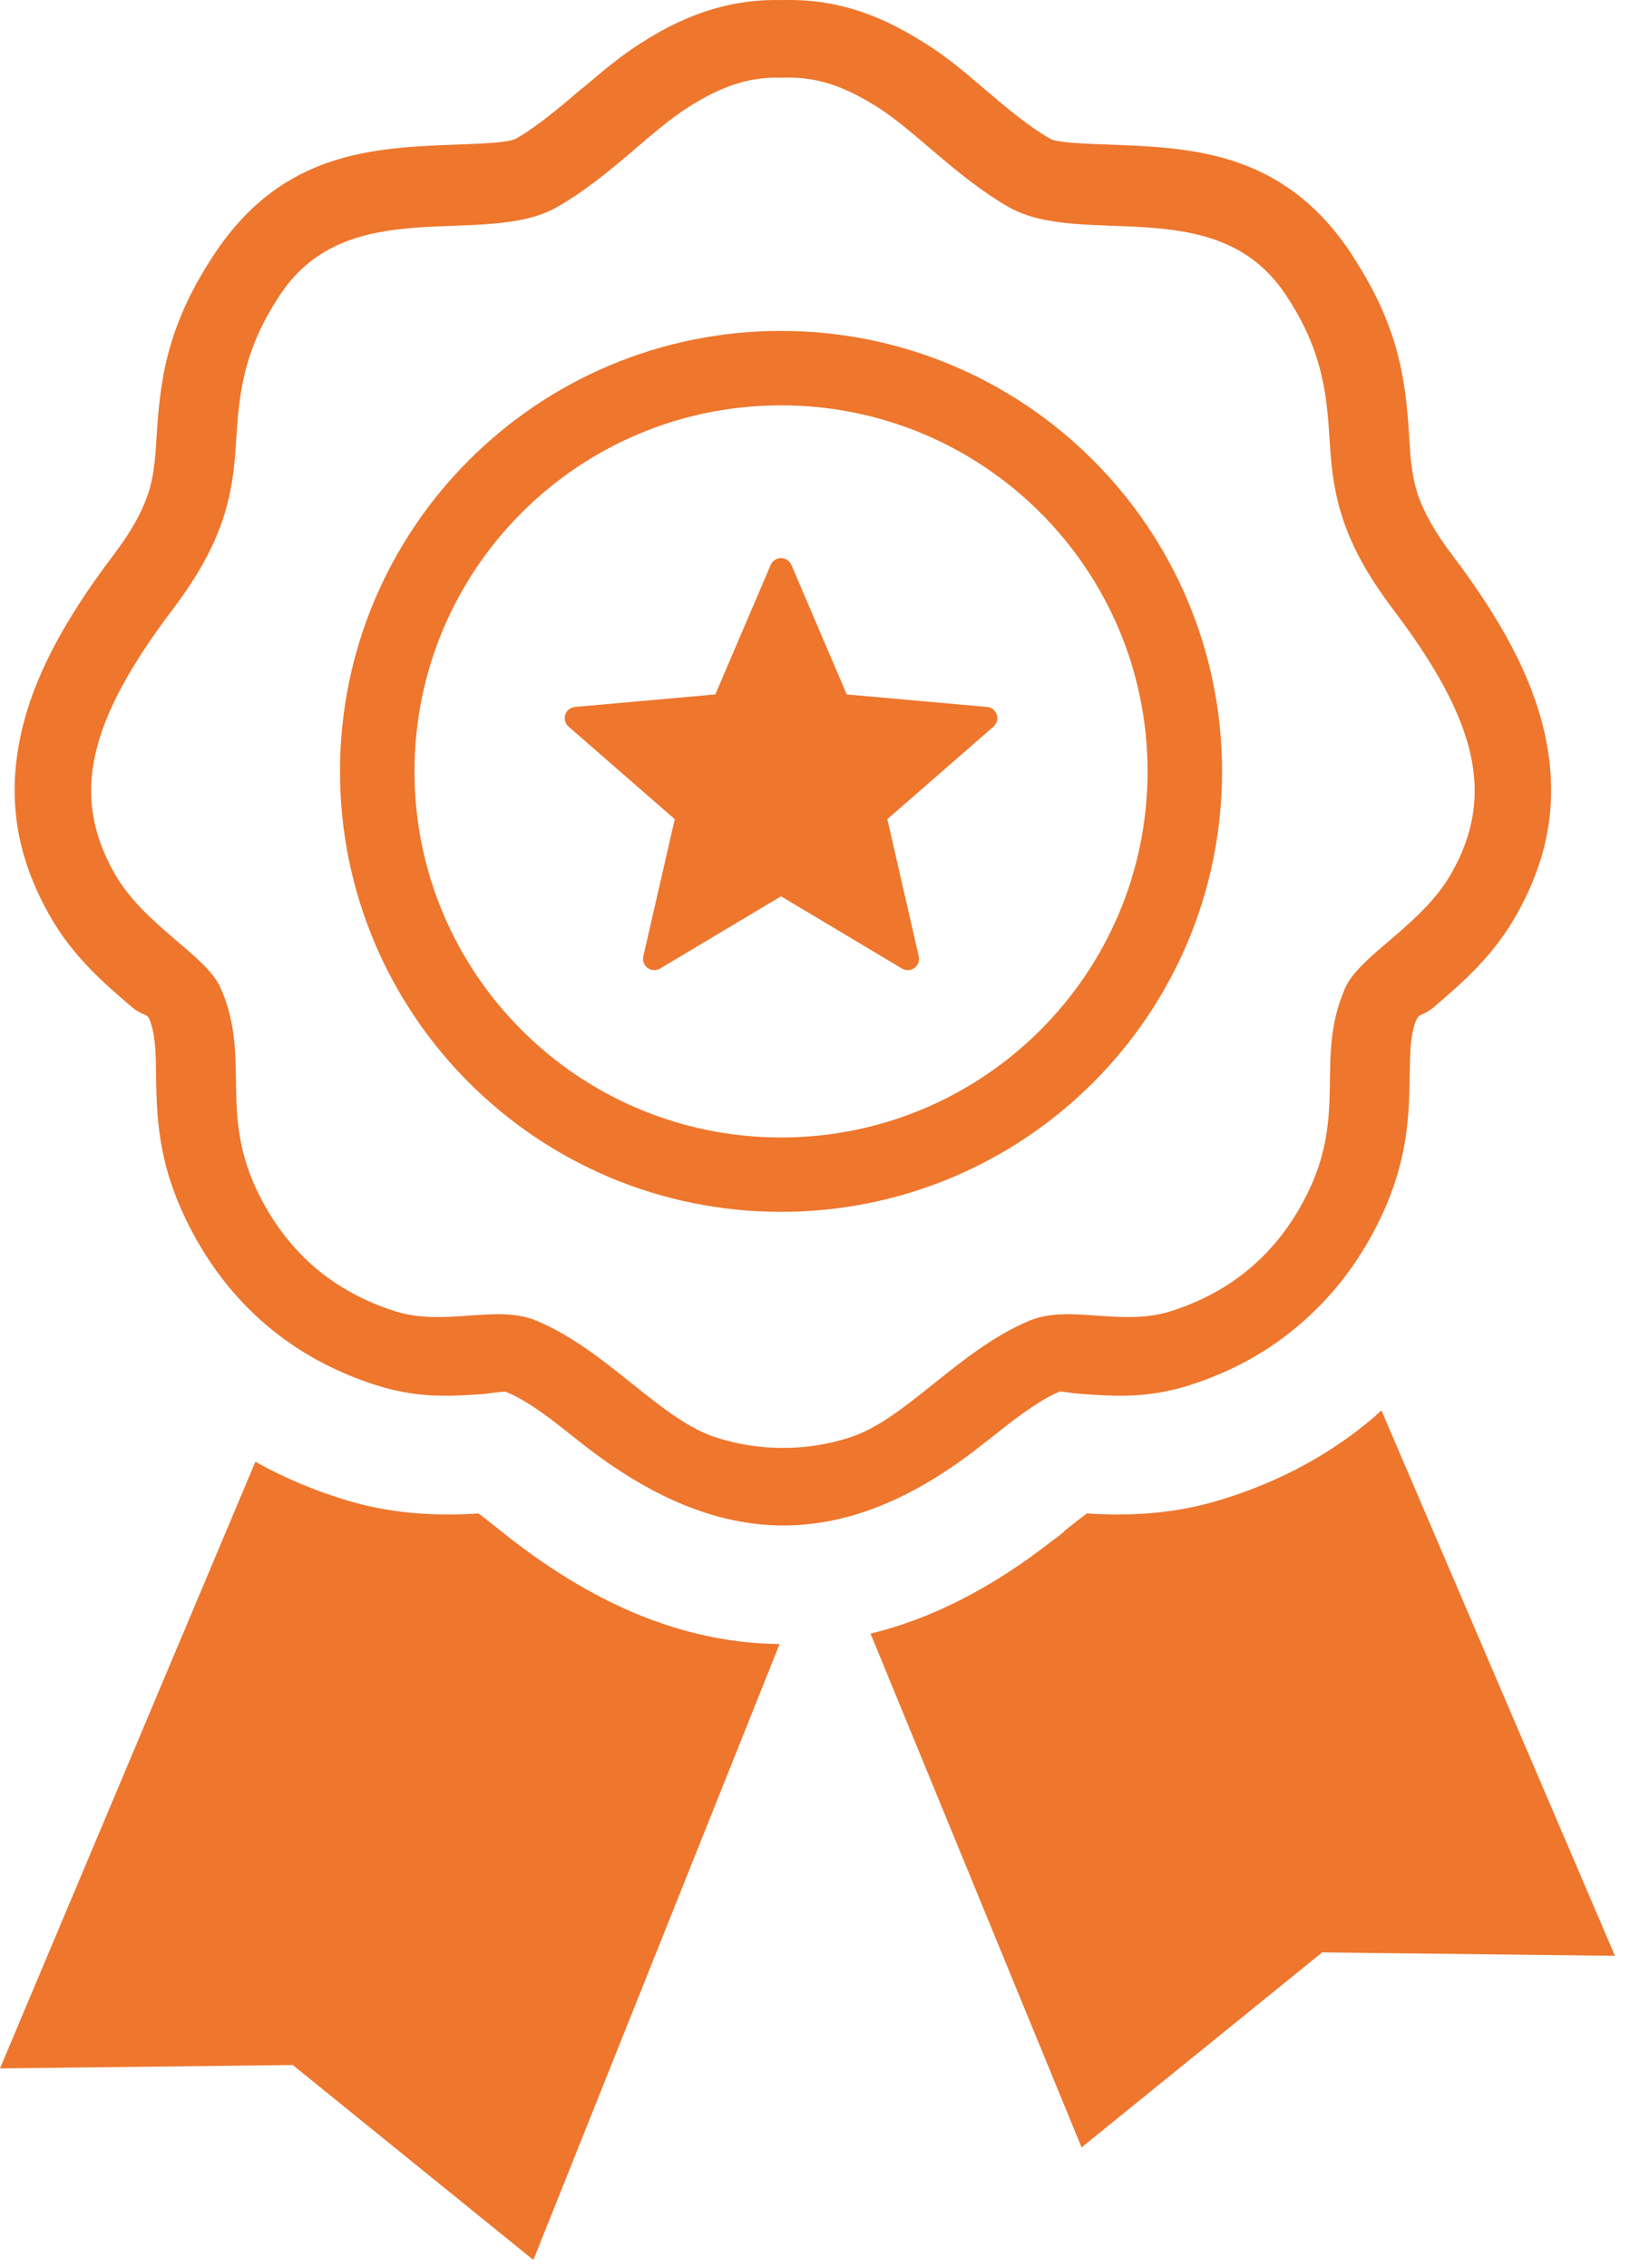 <svg width="34" height="47" viewBox="0 0 34 47" fill="none" xmlns="http://www.w3.org/2000/svg">
<g clip-path="url(#clip0_3966_1160)">
<path fill-rule="evenodd" clip-rule="evenodd" d="M28.64 29.23L33.481 40.532L27.411 40.461L22.423 44.502L18.048 33.855C19.313 33.548 20.565 32.91 21.829 31.92L21.981 31.808L21.978 31.805L22.061 31.741L22.057 31.735C22.218 31.607 22.383 31.476 22.53 31.364C22.835 31.384 23.165 31.395 23.577 31.376C24.145 31.351 24.754 31.261 25.427 31.045C26.02 30.854 26.569 30.621 27.074 30.342C27.595 30.056 28.084 29.716 28.534 29.328L28.53 29.324L28.64 29.23ZM16.231 0.002C16.837 -0.015 17.379 0.08 17.883 0.253C18.347 0.412 18.772 0.64 19.192 0.906C19.617 1.169 20.018 1.509 20.446 1.876C20.857 2.225 21.309 2.61 21.763 2.869L21.792 2.887C21.979 2.958 22.457 2.977 22.957 2.995C24.699 3.059 26.578 3.128 27.989 5.219L28.066 5.343C29.076 6.892 29.151 8.053 29.224 9.188L29.228 9.268C29.251 9.618 29.291 9.947 29.401 10.272C29.522 10.615 29.735 11.011 30.111 11.508C31.13 12.852 31.759 14.031 32.018 15.175C32.324 16.532 32.124 17.741 31.44 18.957C30.953 19.822 30.303 20.378 29.729 20.868C29.522 21.045 29.419 21.01 29.378 21.107L29.336 21.2C29.238 21.49 29.231 21.847 29.227 22.211C29.213 23.145 29.197 24.113 28.54 25.407C28.128 26.217 27.589 26.901 26.932 27.459C26.286 28.014 25.531 28.427 24.674 28.703C23.796 28.985 23.093 28.936 22.428 28.888C22.174 28.871 21.993 28.827 21.963 28.84C21.486 29.046 20.979 29.452 20.503 29.832L20.393 29.915C17.422 32.283 14.791 32.1 11.958 29.832C11.483 29.452 10.975 29.046 10.498 28.847C10.45 28.826 10.108 28.883 10.033 28.888C9.367 28.936 8.664 28.985 7.787 28.703C6.929 28.427 6.175 28.014 5.529 27.467C4.875 26.912 4.338 26.225 3.921 25.407C3.263 24.112 3.248 23.144 3.234 22.21C3.229 21.806 3.222 21.411 3.09 21.107C3.044 21 2.946 21.052 2.732 20.868C2.159 20.379 1.507 19.823 1.02 18.957C0.337 17.741 0.137 16.532 0.443 15.175C0.701 14.03 1.33 12.852 2.349 11.508C2.725 11.011 2.939 10.615 3.057 10.271L3.08 10.207C3.175 9.903 3.211 9.595 3.232 9.268L3.24 9.143C3.314 7.991 3.402 6.813 4.471 5.226C5.881 3.129 7.761 3.059 9.504 2.995C10.035 2.975 10.541 2.955 10.7 2.873C11.153 2.61 11.605 2.225 12.017 1.874L12.128 1.785C12.515 1.458 12.879 1.152 13.263 0.909C13.672 0.645 14.099 0.417 14.578 0.253C15.081 0.08 15.621 -0.015 16.231 0.002ZM16.232 1.61C16.995 1.577 17.596 1.843 18.204 2.228C18.974 2.716 19.842 3.68 20.912 4.291C22.419 5.15 25.21 3.965 26.639 6.085C27.473 7.32 27.511 8.29 27.574 9.247C27.641 10.28 27.822 11.23 28.881 12.628C30.634 14.942 30.999 16.483 30.096 18.088C29.48 19.182 28.184 19.79 27.884 20.484C27.245 21.958 27.952 23.07 27.078 24.789C26.471 25.982 25.535 26.768 24.287 27.169C23.236 27.507 22.181 27.018 21.339 27.371C19.859 27.991 18.768 29.435 17.591 29.799C17.137 29.939 16.684 30.009 16.232 30.006C15.779 30.009 15.326 29.939 14.872 29.799C13.694 29.435 12.604 27.991 11.124 27.371C10.282 27.018 9.227 27.507 8.175 27.169C6.928 26.768 5.992 25.982 5.385 24.789C4.511 23.07 5.218 21.958 4.579 20.484C4.279 19.79 2.982 19.182 2.367 18.088C1.463 16.483 1.829 14.942 3.581 12.628C4.64 11.23 4.821 10.28 4.888 9.247C4.951 8.29 4.99 7.32 5.823 6.085C7.252 3.965 10.043 5.15 11.55 4.291C12.621 3.68 13.488 2.716 14.259 2.228C14.867 1.843 15.468 1.577 16.232 1.61ZM16.408 11.71L17.554 14.391L20.463 14.651C20.494 14.653 20.523 14.662 20.55 14.676C20.578 14.69 20.602 14.709 20.621 14.733C20.641 14.756 20.656 14.783 20.665 14.812C20.674 14.842 20.678 14.872 20.675 14.903C20.67 14.963 20.641 15.019 20.596 15.059L18.396 16.976L19.047 19.82C19.057 19.865 19.054 19.912 19.037 19.956C19.02 19.999 18.991 20.037 18.953 20.063C18.915 20.09 18.869 20.104 18.823 20.105C18.776 20.106 18.731 20.093 18.692 20.067L16.192 18.575L13.685 20.072C13.574 20.137 13.431 20.102 13.365 19.991C13.334 19.94 13.324 19.878 13.337 19.82L13.989 16.976L11.788 15.059C11.765 15.038 11.746 15.014 11.732 14.986C11.719 14.959 11.711 14.929 11.709 14.899C11.707 14.868 11.711 14.838 11.72 14.809C11.73 14.78 11.746 14.753 11.766 14.73C11.809 14.68 11.869 14.654 11.929 14.65L14.83 14.391L15.977 11.709C16.028 11.589 16.165 11.534 16.284 11.585C16.343 11.61 16.385 11.656 16.408 11.71ZM16.192 6.858C21.241 6.858 25.335 10.946 25.335 15.986C25.335 21.028 21.241 25.114 16.192 25.114C11.142 25.114 7.049 21.028 7.049 15.986C7.049 10.946 11.142 6.858 16.192 6.858ZM16.192 8.4C20.389 8.4 23.791 11.796 23.791 15.986C23.791 20.177 20.389 23.573 16.192 23.573C11.995 23.573 8.593 20.177 8.593 15.986C8.593 11.796 11.995 8.4 16.192 8.4ZM16.162 34.071L11.058 46.835L6.07 42.795L0 42.865L5.295 30.292L5.391 30.346C5.895 30.622 6.445 30.856 7.034 31.045C7.706 31.261 8.315 31.351 8.883 31.376C9.29 31.395 9.619 31.384 9.922 31.365C10.072 31.478 10.244 31.615 10.409 31.748L10.413 31.751C12.255 33.223 14.104 34.022 16.066 34.07L16.162 34.071Z" fill="#EE762D"/>
</g>
<defs>
<clipPath id="clip0_3966_1160">
<rect width="33.481" height="46.835" fill="white"/>
</clipPath>
</defs>
</svg>
